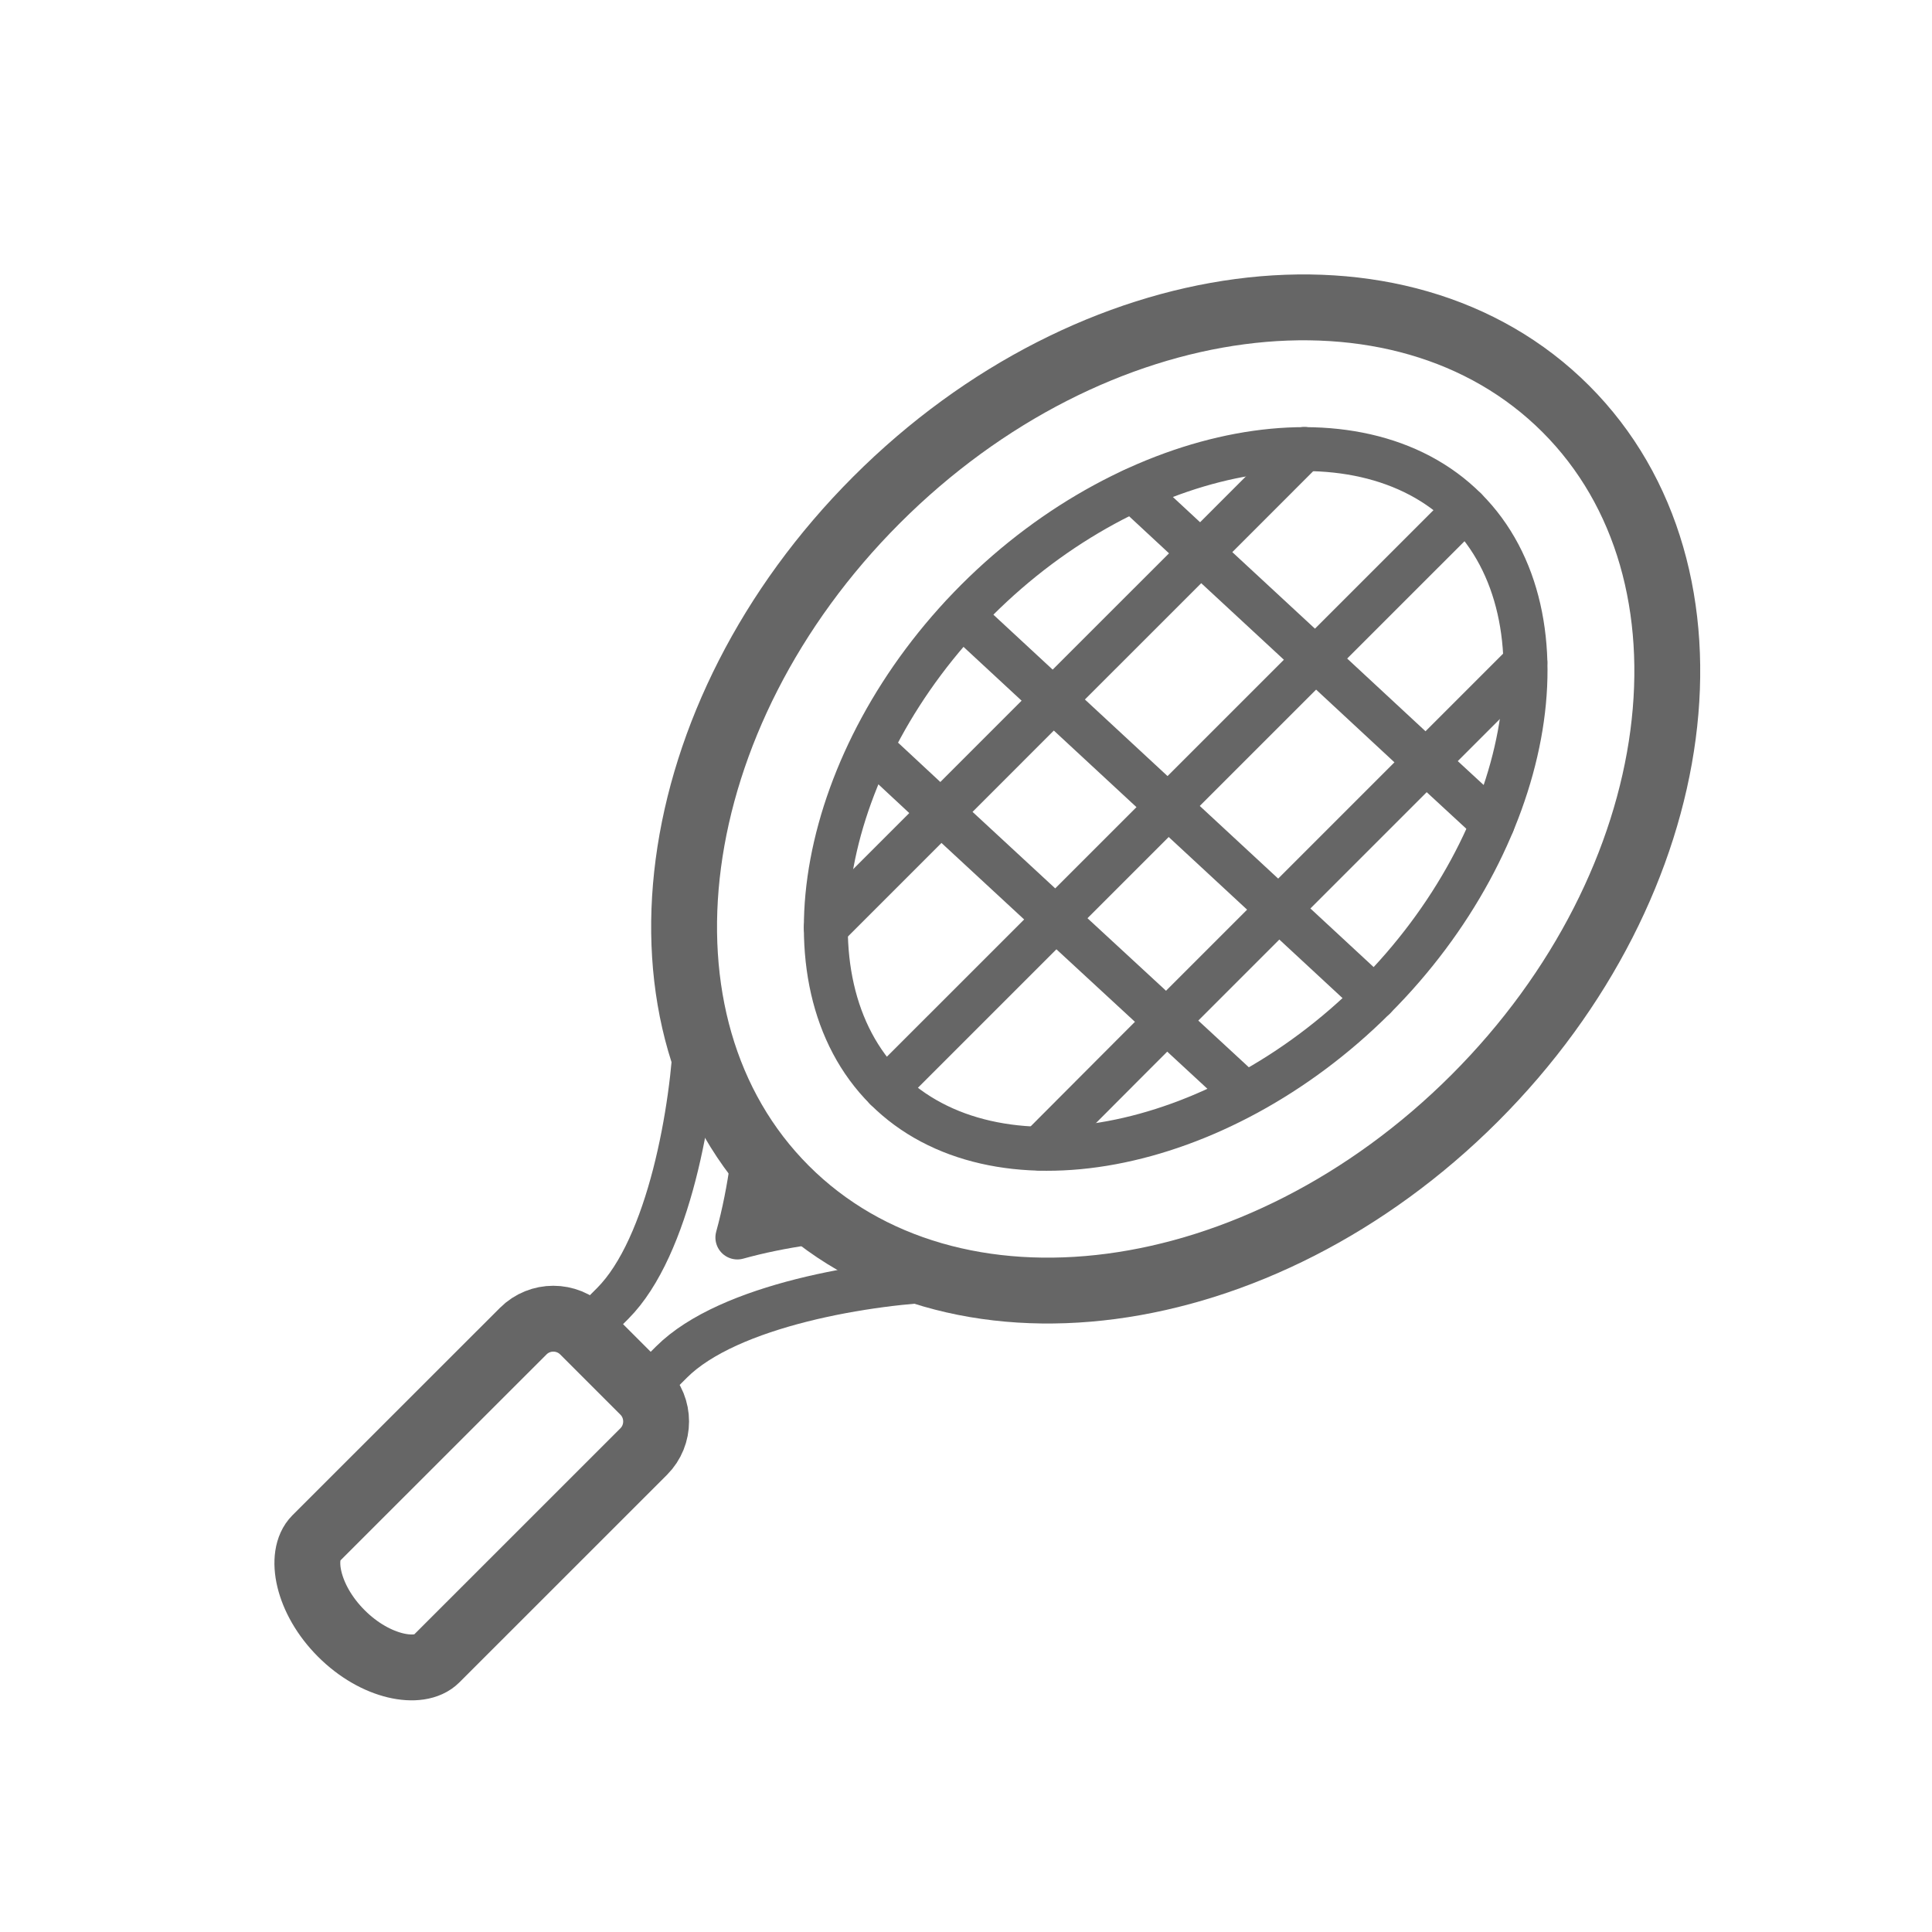 <svg xmlns="http://www.w3.org/2000/svg" fill="none" viewBox="0 0 44 44">
    <path fill-rule="evenodd" stroke="#666666" stroke-linecap="round" stroke-linejoin="round" stroke-width="1.5" d="M14.659 31.687C15.037 32.064 15.037 32.682 14.659 33.059L9.933 37.784C9.556 38.161 8.556 37.984 7.774 37.201C6.991 36.419 6.813 35.419 7.19 35.04L11.916 30.316C12.294 29.938 12.909 29.938 13.288 30.316L14.659 31.687Z" clip-rule="evenodd"/>
    <path stroke="#666666" stroke-linecap="round" stroke-linejoin="round" d="M13.452 30.187L13.956 29.683C15.234 28.398 15.783 25.253 15.848 23.399"/>
    <path stroke="#666666" stroke-linecap="round" stroke-linejoin="round" d="M18.348 27.861C17.83 27.937 17.304 28.041 16.793 28.183C16.944 27.636 17.052 27.073 17.129 26.522"/>
    <path stroke="#666666" stroke-linecap="round" stroke-linejoin="round" d="M14.789 31.524L15.293 31.02C16.591 29.722 19.8 29.192 21.641 29.141"/>
    <path fill-rule="evenodd" stroke="#666666" stroke-linecap="round" stroke-linejoin="round" stroke-width="1.5" d="M33.587 25.008C28.68 29.915 21.653 30.843 17.891 27.081C14.129 23.319 15.057 16.291 19.964 11.384C24.87 6.477 31.898 5.549 35.66 9.312C39.422 13.074 38.495 20.101 33.587 25.008Z" clip-rule="evenodd"/>
    <path fill-rule="evenodd" stroke="#666666" stroke-linecap="round" stroke-linejoin="round" d="M20.174 24.797C17.719 22.342 18.669 17.246 22.247 13.668C25.825 10.089 30.922 9.14 33.377 11.594C35.832 14.05 34.883 19.146 31.304 22.725C27.726 26.303 22.629 27.252 20.174 24.797Z" clip-rule="evenodd"/>
    <path stroke="#666666" stroke-linecap="round" stroke-linejoin="round" d="M33.377 11.595L20.174 24.797"/>
    <path stroke="#666666" stroke-linecap="round" stroke-linejoin="round" d="M34.739 15.087L32.478 17.348L29.12 20.706L25.852 23.974L23.675 26.157"/>
    <path stroke="#666666" stroke-linecap="round" stroke-linejoin="round" d="M29.707 10.224L27.344 12.588L23.985 15.946L20.711 19.221L18.806 21.126"/>
    <path stroke="#666666" stroke-linecap="round" stroke-linejoin="round" d="M21.914 14.023L31.304 22.725"/>
    <path stroke="#666666" stroke-linecap="round" stroke-linejoin="round" d="M25.807 11.161L27.344 12.588L29.959 15.01L32.478 17.348L33.996 18.749"/>
    <path stroke="#666666" stroke-linecap="round" stroke-linejoin="round" d="M20.13 17.296L21.428 18.504L24.044 20.925L26.569 23.257L28.099 24.671"/>
</svg>
